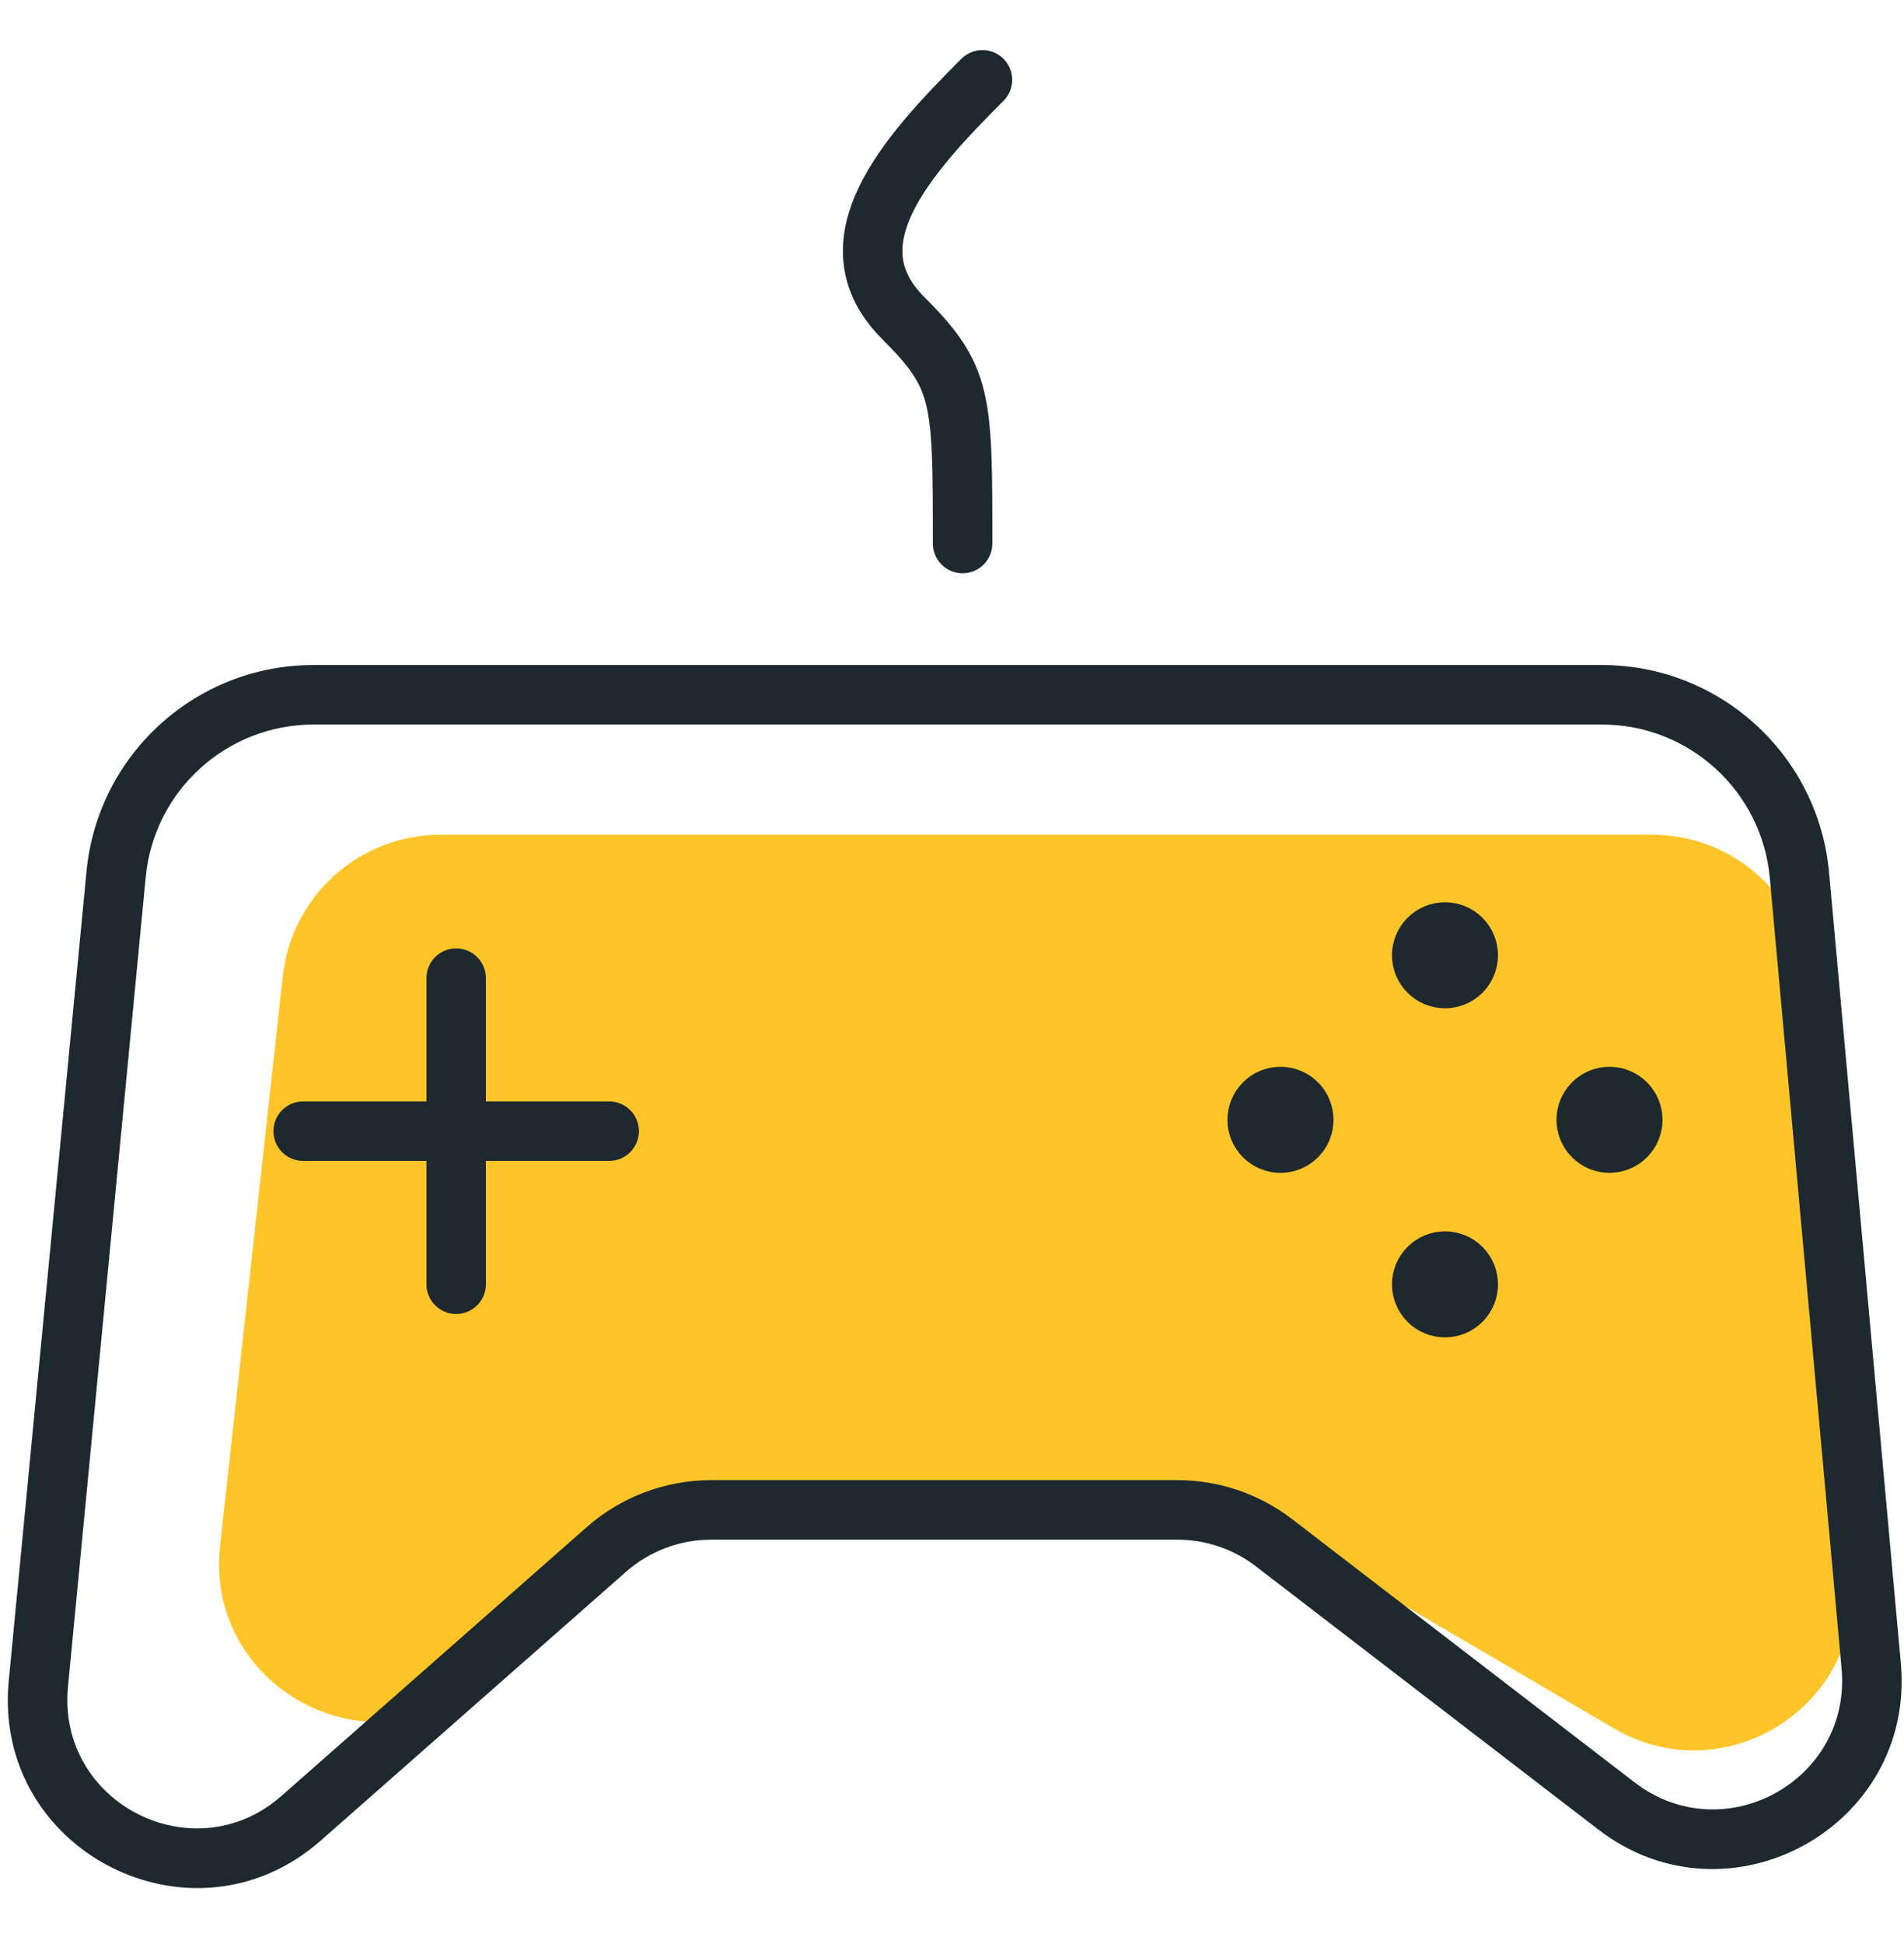 <svg width="48" height="49" viewBox="0 0 48 49" fill="none" xmlns="http://www.w3.org/2000/svg">
<path d="M7.129 24.602C7.352 22.575 9.065 21.04 11.105 21.04H41.655C43.756 21.04 45.499 22.666 45.645 24.762L46.697 39.833C46.921 43.041 43.459 45.189 40.685 43.563L31.558 38.215C30.945 37.855 30.247 37.666 29.536 37.666H19.515C18.61 37.666 17.732 37.973 17.023 38.537L12.016 42.524C9.233 44.74 5.159 42.493 5.548 38.957L7.129 24.602Z" fill="#FFC528"/>
<path d="M39.521 44.573L39.064 45.168L39.521 44.573ZM32.119 38.885L31.662 39.48L32.119 38.885ZM15.287 39.054L14.791 38.491L15.287 39.054ZM7.592 45.828L7.096 45.266L7.592 45.828ZM45.364 22.06L44.617 22.127L45.364 22.06ZM7.905 18.262H40.385V16.762H7.905V18.262ZM44.617 22.127L46.426 42.054L47.92 41.919L46.111 21.992L44.617 22.127ZM1.714 42.515L3.674 22.105L2.181 21.962L0.22 42.372L1.714 42.515ZM14.791 38.491L7.096 45.266L8.087 46.391L15.782 39.617L14.791 38.491ZM29.682 37.307H17.93V38.807H29.682V37.307ZM41.209 44.925L39.978 43.979L39.064 45.168L40.295 46.114L41.209 44.925ZM39.978 43.979L32.576 38.291L31.662 39.48L39.064 45.168L39.978 43.979ZM29.682 38.807C30.398 38.807 31.094 39.043 31.662 39.48L32.576 38.291C31.746 37.653 30.729 37.307 29.682 37.307V38.807ZM15.782 39.617C16.376 39.095 17.139 38.807 17.93 38.807V37.307C16.774 37.307 15.659 37.728 14.791 38.491L15.782 39.617ZM0.22 42.372C-0.191 46.658 4.855 49.237 8.087 46.391L7.096 45.266C4.885 47.212 1.432 45.448 1.714 42.515L0.22 42.372ZM46.426 42.054C46.683 44.877 43.456 46.652 41.209 44.925L40.295 46.114C43.579 48.638 48.295 46.043 47.92 41.919L46.426 42.054ZM40.385 18.262C42.583 18.262 44.418 19.938 44.617 22.127L46.111 21.992C45.842 19.03 43.359 16.762 40.385 16.762V18.262ZM7.905 16.762C4.942 16.762 2.464 19.013 2.181 21.962L3.674 22.105C3.883 19.926 5.715 18.262 7.905 18.262V16.762Z" fill="#1D292E"/>
<path fill-rule="evenodd" clip-rule="evenodd" d="M40.99 27.81C40.761 27.581 40.39 27.581 40.161 27.81C39.932 28.039 39.932 28.411 40.161 28.64C40.39 28.869 40.761 28.869 40.99 28.64C41.219 28.411 41.219 28.039 40.99 27.81Z" fill="#1D292E" stroke="#1D292E" stroke-width="1.5" stroke-linecap="round" stroke-linejoin="round"/>
<path fill-rule="evenodd" clip-rule="evenodd" d="M36.843 31.958C36.614 31.729 36.242 31.729 36.014 31.958C35.784 32.187 35.784 32.558 36.014 32.787C36.242 33.016 36.614 33.016 36.843 32.787C37.072 32.558 37.072 32.187 36.843 31.958Z" fill="#1D292E" stroke="#1D292E" stroke-width="1.5" stroke-linecap="round" stroke-linejoin="round"/>
<path fill-rule="evenodd" clip-rule="evenodd" d="M36.843 23.663C36.614 23.434 36.242 23.434 36.014 23.663C35.784 23.892 35.784 24.263 36.014 24.492C36.242 24.721 36.614 24.721 36.843 24.492C37.072 24.263 37.072 23.892 36.843 23.663Z" fill="#1D292E" stroke="#1D292E" stroke-width="1.5" stroke-linecap="round" stroke-linejoin="round"/>
<path fill-rule="evenodd" clip-rule="evenodd" d="M32.696 27.81C32.467 27.581 32.096 27.581 31.866 27.81C31.637 28.039 31.637 28.411 31.866 28.64C32.096 28.869 32.467 28.869 32.696 28.64C32.925 28.411 32.925 28.039 32.696 27.81Z" fill="#1D292E" stroke="#1D292E" stroke-width="1.5" stroke-linecap="round" stroke-linejoin="round"/>
<path fill-rule="evenodd" clip-rule="evenodd" d="M12.25 24.654C12.25 24.24 11.914 23.904 11.5 23.904C11.085 23.904 10.75 24.24 10.75 24.654V27.761H7.643C7.228 27.761 6.893 28.097 6.893 28.511C6.893 28.926 7.228 29.261 7.643 29.261H10.75V32.369C10.75 32.783 11.085 33.119 11.5 33.119C11.914 33.119 12.25 32.783 12.25 32.369V29.261H15.357C15.771 29.261 16.107 28.926 16.107 28.511C16.107 28.097 15.771 27.761 15.357 27.761H12.25V24.654Z" fill="#1D292E"/>
<path d="M24.267 13.699C24.267 10.013 24.267 9.512 22.767 8.012C20.882 6.126 22.829 3.949 24.767 2.012" stroke="#1D292E" stroke-width="1.5" stroke-linecap="round"/>
</svg>